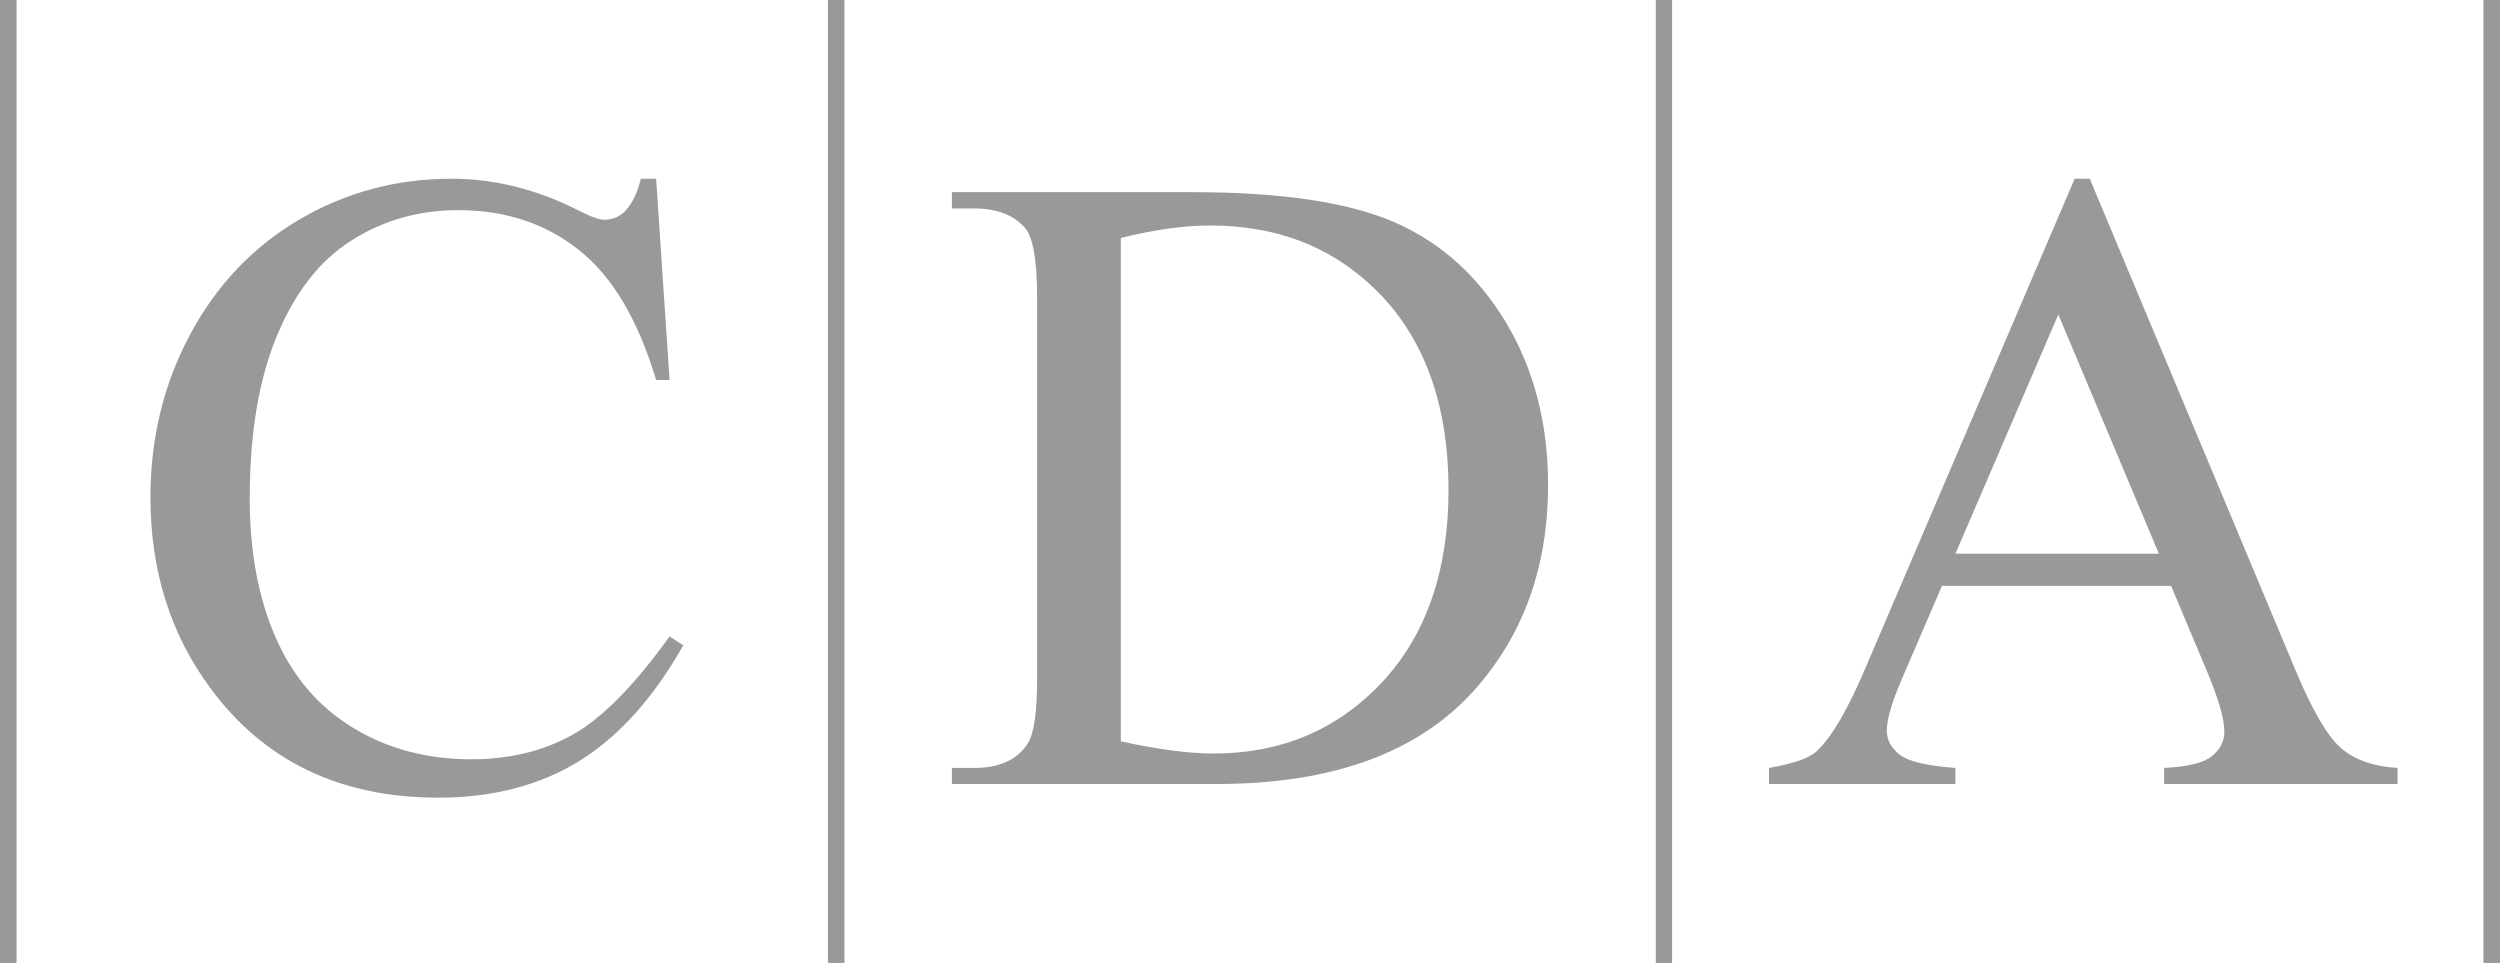 <?xml version="1.0" encoding="UTF-8"?> <svg xmlns="http://www.w3.org/2000/svg" id="Layer_1" width="1042.1" height="401.4" viewBox="0 0 1042.1 401.4"><path d="M273.5,74.5l5.6,83.9h-5.6c-7.53-25.13-18.27-43.2-32.2-54.2-13.93-11.07-30.67-16.6-50.2-16.6-16.4,0-31.2,4.17-44.4,12.5-13.2,8.27-23.6,21.5-31.2,39.7s-11.4,40.83-11.4,67.9c0,22.33,3.6,41.67,10.8,58,7.13,16.4,17.9,28.97,32.3,37.7,14.33,8.73,30.73,13.1,49.2,13.1,16,0,30.13-3.43,42.4-10.3,12.2-6.87,25.63-20.5,40.3-40.9l5.7,3.7c-12.4,21.93-26.83,38-43.3,48.2-16.53,10.2-36.13,15.3-58.8,15.3-40.87,0-72.5-15.17-94.9-45.5-16.73-22.53-25.1-49.1-25.1-79.7,0-24.6,5.5-47.2,16.5-67.8,11.07-20.67,26.27-36.67,45.6-48,19.33-11.33,40.47-17,63.4-17,17.8,0,35.37,4.37,52.7,13.1,5.13,2.67,8.8,4,11,4,3.27,0,6.1-1.13,8.5-3.4,3.13-3.33,5.37-7.9,6.7-13.7h6.4Z" fill="#999"></path><path d="M396.8,326.8v-6.7h9.3c10.4,0,17.8-3.33,22.2-10,2.67-4,4-12.97,4-26.9V123.8c0-15.4-1.7-25.03-5.1-28.9-4.73-5.33-11.77-8-21.1-8h-9.3v-6.8h100.4c36.87,0,64.93,4.2,84.2,12.6,19.2,8.4,34.67,22.33,46.4,41.8,11.67,19.53,17.5,42.1,17.5,67.7,0,34.33-10.43,63.03-31.3,86.1-23.4,25.67-59.03,38.5-106.9,38.5h-110.3ZM467.2,309c15.4,3.4,28.3,5.1,38.7,5.1,28.13,0,51.5-9.87,70.1-29.6,18.53-19.8,27.8-46.63,27.8-80.5s-9.27-60.93-27.8-80.6c-18.6-19.6-42.43-29.4-71.5-29.4-10.93,0-23.37,1.73-37.3,5.2v209.8Z" fill="#999" fill-rule="evenodd"></path><path d="M905,244.2h-95.5l-16.8,39c-4.13,9.6-6.2,16.73-6.2,21.4,0,3.8,1.8,7.13,5.4,10,3.6,2.8,11.33,4.63,23.2,5.5v6.7h-77.7v-6.7c10.33-1.8,17-4.17,20-7.1,6.2-5.8,13.07-17.63,20.6-35.5l86.8-203h6.3l85.9,205.2c6.93,16.53,13.2,27.23,18.8,32.1,5.67,4.93,13.53,7.7,23.6,8.3v6.7h-97.3v-6.7c9.8-.47,16.43-2.1,19.9-4.9,3.47-2.8,5.2-6.2,5.2-10.2,0-5.33-2.43-13.77-7.3-25.3l-14.9-35.5ZM899.9,230.8l-41.9-99.7-42.9,99.7h84.8Z" fill="#999" fill-rule="evenodd"></path><path d="M0,0h6.9v401.4H0V0Z" fill="#999"></path><path d="M345.1,0h6.9v401.4h-6.9V0Z" fill="#999"></path><path d="M690.2,0h6.8v401.4h-6.8V0Z" fill="#999"></path><path d="M1035.2,0h6.9v401.4h-6.9V0Z" fill="#999"></path></svg> 